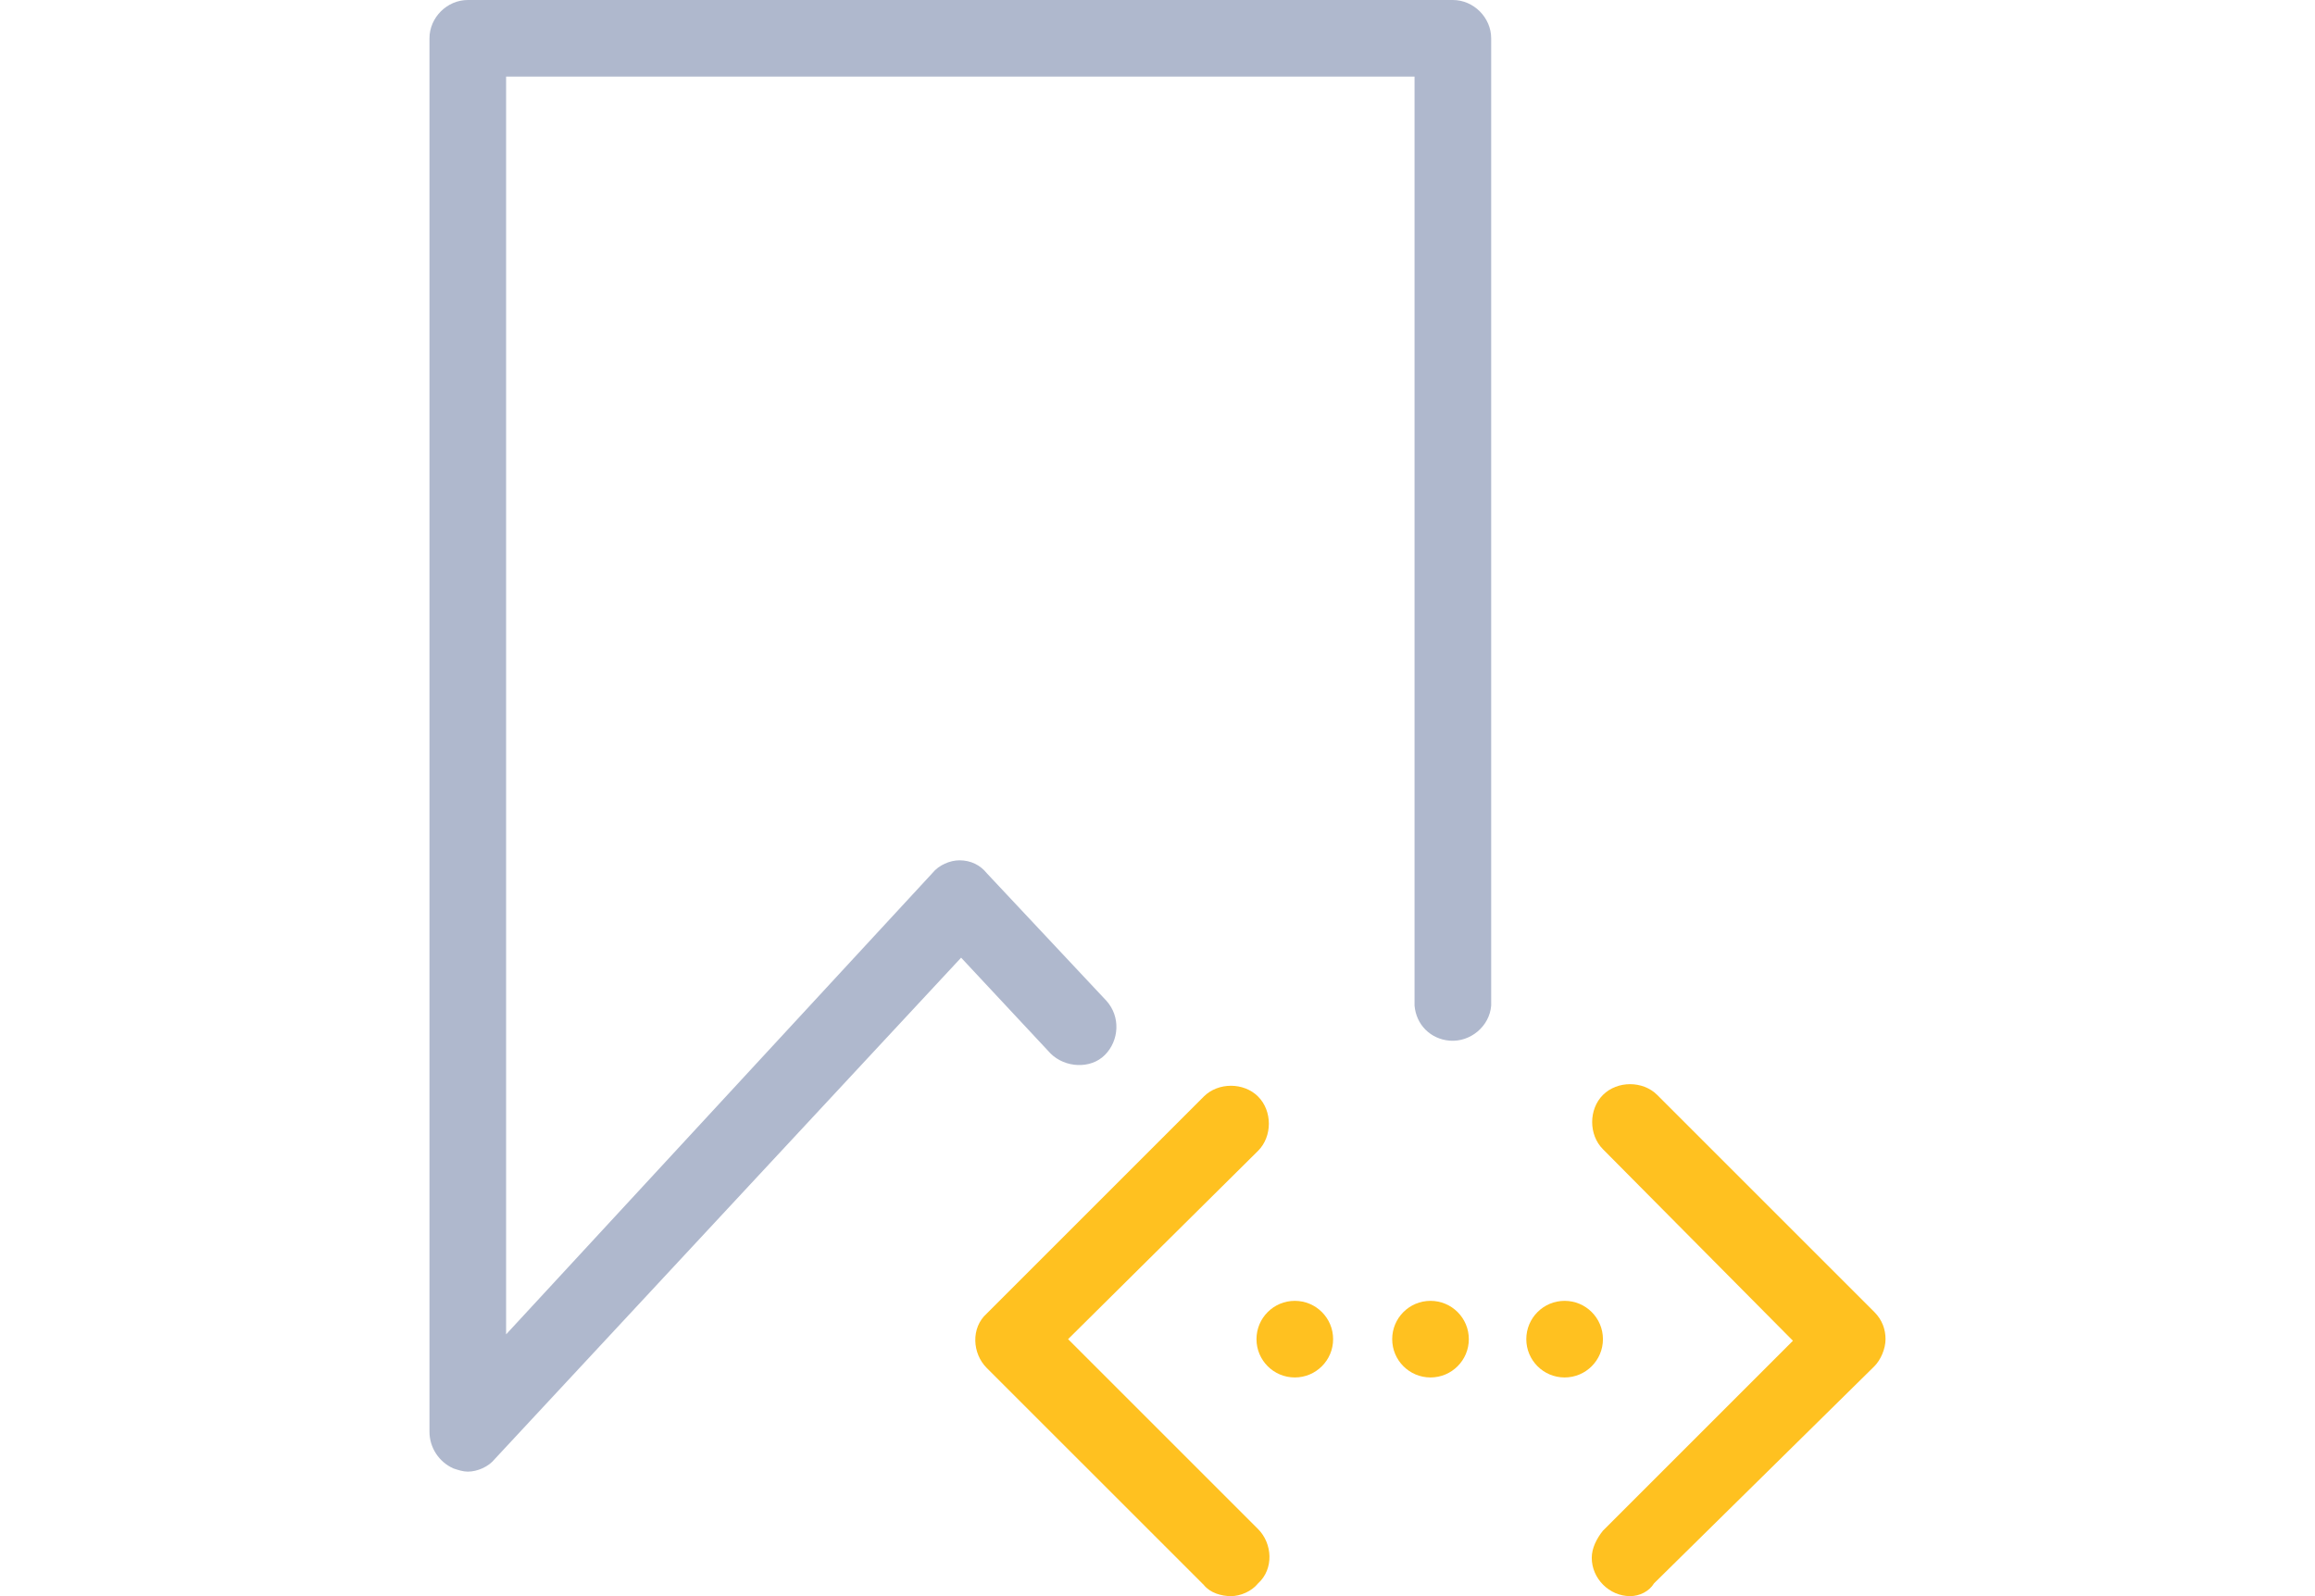 <?xml version="1.0" encoding="utf-8"?>
<!-- Generator: Adobe Illustrator 25.2.3, SVG Export Plug-In . SVG Version: 6.00 Build 0)  -->
<svg version="1.1" id="Active_Stage" xmlns="http://www.w3.org/2000/svg" xmlns:xlink="http://www.w3.org/1999/xlink" x="0px"
	 y="0px" viewBox="0 0 145 100" style="enable-background:new 0 0 145 100;" xml:space="preserve">
<style type="text/css">
	.st0{fill:#AFB8CD;}
	.st1{fill:#FFC120;}
</style>
<g>
	<path class="st0" d="M29.3,92.2c-0.3,0-0.6-0.1-0.9-0.2c-0.9-0.4-1.5-1.3-1.5-2.3V2.4c0-1.3,1.1-2.4,2.4-2.4H91
		c1.3,0,2.4,1.1,2.4,2.4V63c-0.1,1.3-1.3,2.3-2.6,2.2c-1.2-0.1-2.1-1-2.2-2.2V4.8H31.7v78.8l26.7-28.9c0.4-0.5,1.1-0.8,1.7-0.8l0,0
		c0.7,0,1.3,0.3,1.7,0.8l7.5,8c0.9,1,0.8,2.5-0.1,3.4s-2.5,0.8-3.4-0.1l0,0l-5.6-6L31,91.4C30.6,91.9,29.9,92.2,29.3,92.2z"/>
	<path class="st1" d="M102.1,100c-1.3,0-2.4-1.1-2.4-2.4c0-0.6,0.3-1.2,0.7-1.7l11.9-11.9L100.4,72c-0.9-0.9-0.9-2.5,0-3.4
		c0.9-0.9,2.5-0.9,3.4,0l13.6,13.6c0.5,0.5,0.7,1.1,0.7,1.7c0,0.6-0.3,1.3-0.7,1.7l-13.8,13.6C103.3,99.7,102.7,100,102.1,100z"/>
	<path class="st1" d="M77.1,100c-0.6,0-1.3-0.2-1.7-0.7L61.8,85.7c-0.9-0.9-1-2.5,0-3.4c0,0,0,0,0,0l13.6-13.6
		c0.9-0.9,2.5-0.9,3.4,0s0.9,2.5,0,3.4l0,0L66.9,83.9l11.9,11.9c0.9,0.9,1,2.5,0,3.4c0,0,0,0,0,0C78.4,99.7,77.7,100,77.1,100z"/>
	<circle class="st1" cx="81.1" cy="83.9" r="2.4"/>
	<circle class="st1" cx="89.6" cy="83.9" r="2.4"/>
	<circle class="st1" cx="98" cy="83.9" r="2.4"/>
</g>
</svg>
